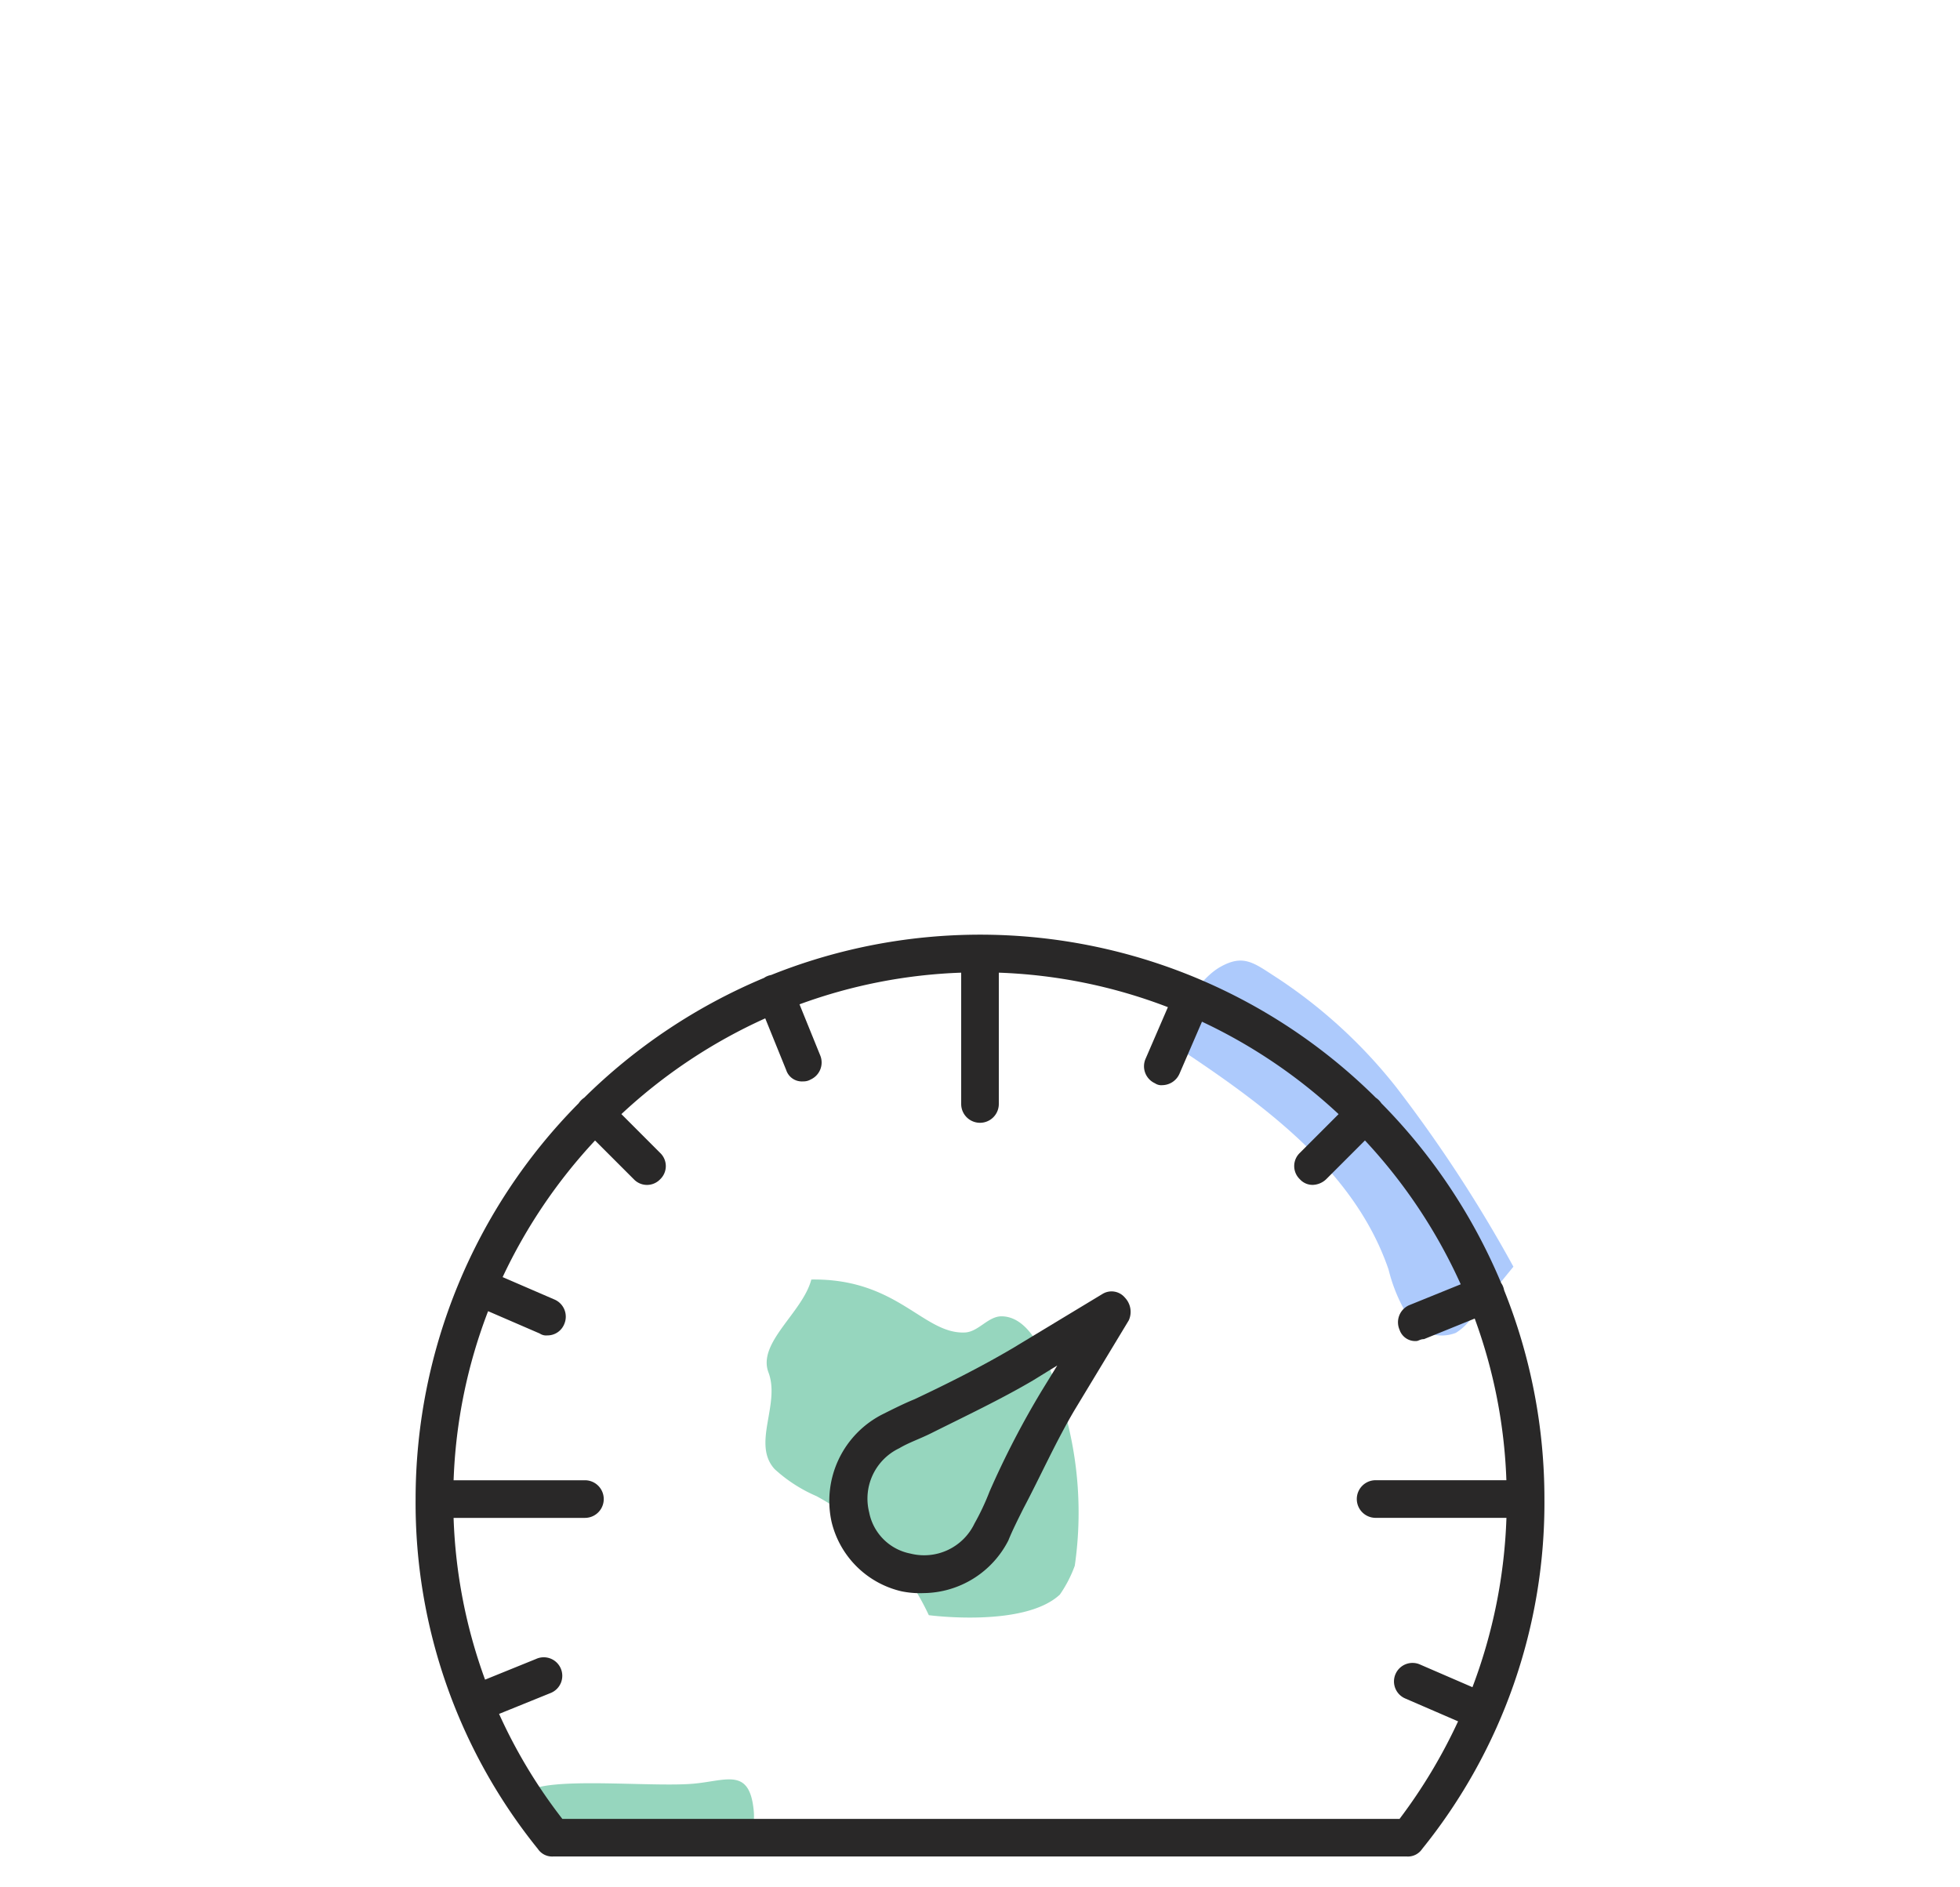 <svg xmlns="http://www.w3.org/2000/svg" viewBox="0 0 135 130">
  <g>
    <path d="M80.273,71.598c6.269,4.123,12.941,8.751,15.368,15.851a11.265,11.265,0,0,0,1.426,3.352,2.689,2.689,0,0,0,3.21,1.006,3.771,3.771,0,0,0,1.065-1.004l2.898-3.552a95.531,95.531,0,0,0-8.077-12.37,34.829,34.829,0,0,0-8.121-7.473c-1.641-1.052-2.343-1.723-3.968-.819C82.483,67.473,81.087,70.051,80.273,71.598Z" fill="#adcafc"/>
    <path d="M73.002,109.834a8.658,8.658,0,0,0,1.026-1.985,25.613,25.613,0,0,0-2.214-14.653c-.576-1.205-1.491-2.518-2.826-2.527-.934-.006-1.594,1.072-2.527,1.114-2.864.128-4.64-3.739-10.579-3.648-.598,2.275-3.728,4.35-2.953,6.396.834,2.2-1.161,4.927.427,6.664a10.286,10.286,0,0,0,2.879,1.859,18.029,18.029,0,0,1,7.74,8.201S70.546,112.133,73.002,109.834Z" fill="#96d6be"/>
    <path d="M37.78,127.1a.73.73,0,0,1-.491-.13.886.886,0,0,1-.259-.472l-.647-2.152a1.206,1.206,0,0,1-.069-.675c.117-.394.588-.533.993-.615,2.437-.495,7.887.013,10.382-.188,2.317-.187,3.936-1.177,4.226,1.851C52.275,128.487,47.478,126.43,37.78,127.1Z" fill="#96d6be"/>
    <path d="M75.933,89.131l-6.22,3.758c-2.203,1.296-4.536,2.462-6.738,3.499-.648.259-1.426.648-2.203,1.037a6.696,6.696,0,0,0-3.499,7.386,6.454,6.454,0,0,0,4.795,4.794,6.316,6.316,0,0,0,1.555.129,6.632,6.632,0,0,0,5.831-3.628c.259-.648.648-1.425,1.037-2.203,1.166-2.203,2.203-4.536,3.499-6.738l3.758-6.22A1.414,1.414,0,0,0,77.488,89.39,1.198,1.198,0,0,0,75.933,89.131ZM71.786,95.74a60.148,60.148,0,0,0-3.628,6.997,16.879,16.879,0,0,1-1.037,2.203,3.844,3.844,0,0,1-4.406,2.073,3.594,3.594,0,0,1-2.851-2.85,3.845,3.845,0,0,1,2.073-4.406c.648-.389,1.425-.648,2.203-1.037,2.333-1.166,4.795-2.333,6.998-3.628l1.684-1.037Z" fill="#292828"/>
    <path d="M103.525,88.613a1.112,1.112,0,0,0-.127-.234,39.14,39.14,0,0,0-8.253-12.386,1.417,1.417,0,0,0-.172-.209,1.365,1.365,0,0,0-.209-.172,38.688,38.688,0,0,0-41.647-8.455,1.375,1.375,0,0,0-.259.075,1.123,1.123,0,0,0-.233.127,39.126,39.126,0,0,0-12.387,8.253,1.364,1.364,0,0,0-.209.172,1.381,1.381,0,0,0-.172.209,38.747,38.747,0,0,0-11.231,27.263,37.928,37.928,0,0,0,8.423,24.102,1.18,1.18,0,0,0,1.037.519H96.916a1.179,1.179,0,0,0,1.037-.519,37.926,37.926,0,0,0,8.423-24.102,38.518,38.518,0,0,0-2.776-14.384A1.33,1.33,0,0,0,103.525,88.613Zm-8.812,15.939H103.76a36.366,36.366,0,0,1-2.341,11.663l-3.595-1.555a1.276,1.276,0,1,0-1.036,2.332l3.641,1.575a36.771,36.771,0,0,1-4.03,6.719H38.732a35.895,35.895,0,0,1-4.357-7.231l3.58-1.451a1.276,1.276,0,1,0-1.036-2.332l-3.509,1.423a35.874,35.874,0,0,1-2.168-11.142h9.047a1.296,1.296,0,1,0,0-2.592H31.243a35.913,35.913,0,0,1,2.376-11.646l3.559,1.539a.781.781,0,0,0,.519.13,1.245,1.245,0,0,0,1.166-.778,1.286,1.286,0,0,0-.648-1.684l-3.595-1.554a36.536,36.536,0,0,1,6.366-9.41l2.671,2.671a1.252,1.252,0,0,0,1.814,0,1.253,1.253,0,0,0,0-1.814L42.8,76.741a36.534,36.534,0,0,1,9.908-6.596L54.153,73.71a1.133,1.133,0,0,0,1.166.777.979.979,0,0,0,.518-.13,1.286,1.286,0,0,0,.648-1.684l-1.417-3.494a35.92,35.92,0,0,1,11.136-2.181V76.043a1.296,1.296,0,0,0,2.592,0V66.998A35.914,35.914,0,0,1,80.442,69.374l-1.539,3.559a1.286,1.286,0,0,0,.648,1.684.78.78,0,0,0,.518.13,1.313,1.313,0,0,0,1.166-.777l1.554-3.595a36.541,36.541,0,0,1,9.41,6.367L89.53,79.412a1.253,1.253,0,0,0,0,1.814,1.176,1.176,0,0,0,.907.389,1.399,1.399,0,0,0,.907-.389l2.671-2.671a36.517,36.517,0,0,1,6.596,9.908l-3.566,1.446a1.285,1.285,0,0,0-.648,1.684,1.134,1.134,0,0,0,1.166.777c.129,0,.259-.13.518-.13l3.494-1.417a35.911,35.911,0,0,1,2.181,11.136H94.713a1.296,1.296,0,0,0,0,2.591Z" fill="#292828"/>
  </g>
</svg>
